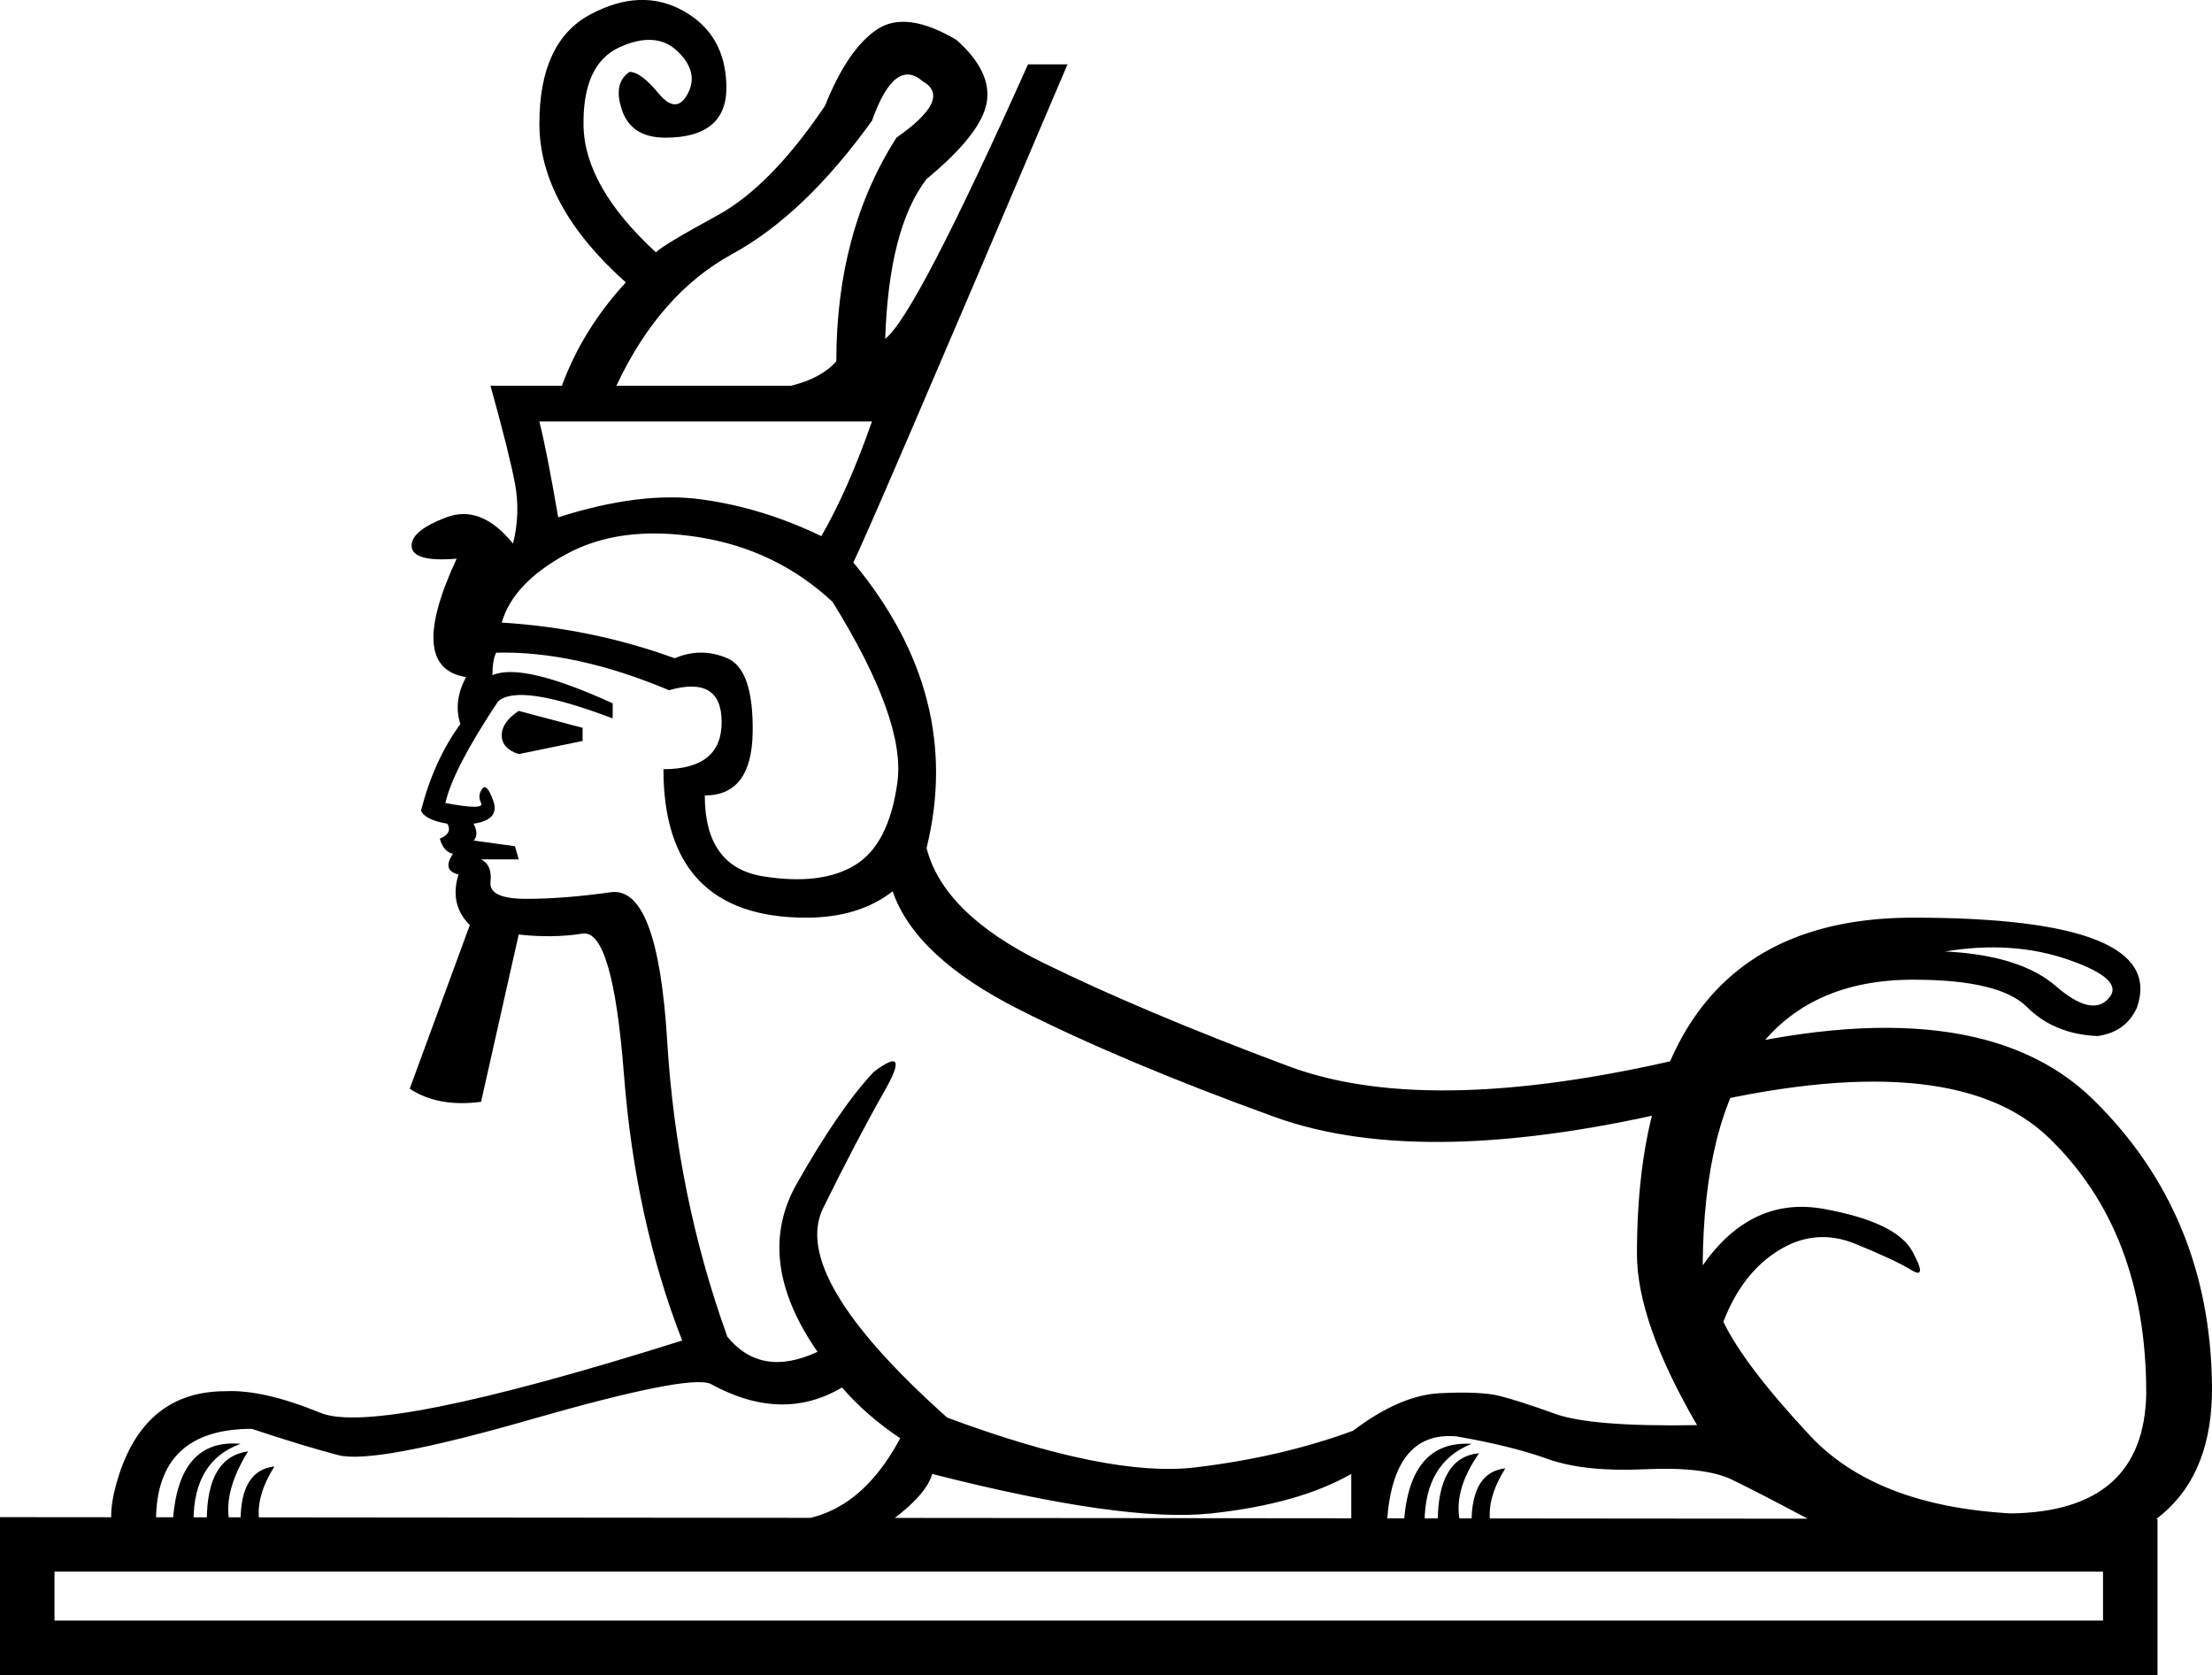 <?xml version='1.0' encoding ='UTF-8' standalone='yes'?>
<svg width='23.749' height='17.983' xmlns='http://www.w3.org/2000/svg' xmlns:xlink='http://www.w3.org/1999/xlink' xmlns:inkscape='http://www.inkscape.org/namespaces/inkscape'>
<path style='fill:#000000; stroke:none' d=' M 22.579 17.398  L 22.579 16.873  L 0.585 16.873  L 0.585 17.398  L 22.579 17.398  Z  M 23.164 16.308  L 23.164 17.983  L 0 17.983  L 0 16.288  L 23.164 16.308  Z  M 20.884 10.215  Q 21.691 10.255 22.074 10.588  Q 22.458 10.921 22.639 10.719  Q 22.821 10.518 22.215 10.306  Q 21.61 10.094 20.884 10.215  Z  M 9.564 16.329  L 14.508 16.329  L 14.508 15.824  Q 13.943 16.147 13.004 16.248  Q 12.066 16.349 10.008 15.824  Q 9.948 16.046 9.564 16.329  Z  M 15.799 15.501  Q 15.295 15.703 15.295 16.349  L 15.436 16.349  Q 15.436 15.643 15.88 15.602  Q 15.597 16.006 15.678 16.349  L 15.799 16.349  Q 15.799 15.804 16.162 15.764  Q 15.96 16.087 16.001 16.349  L 19.491 16.349  Q 18.886 16.026 18.594 15.885  Q 18.301 15.744 17.655 15.774  Q 17.01 15.804 16.616 15.663  Q 16.223 15.522 15.638 15.421  Q 14.952 15.36 14.891 16.349  L 15.073 16.349  Q 15.133 15.461 15.799 15.501  Z  M 9.04 14.896  Q 8.394 15.279 7.627 14.856  Q 7.385 14.755 5.7 15.239  Q 4.015 15.723 3.632 15.622  Q 3.249 15.522 2.704 15.34  Q 1.675 15.34 1.675 16.329  L 1.856 16.329  Q 1.917 15.441 2.583 15.501  Q 2.078 15.683 2.078 16.329  L 2.22 16.329  Q 2.22 15.643 2.663 15.582  Q 2.401 16.006 2.462 16.329  L 2.583 16.329  Q 2.583 15.784 2.946 15.744  Q 2.744 16.066 2.784 16.329  L 8.374 16.329  Q 9.181 16.349 9.665 15.441  Q 9.302 15.199 9.04 14.896  Z  M 7.244 7.067  Q 7.526 6.946 7.809 7.067  Q 8.091 7.188 8.081 7.864  Q 8.071 8.54 7.567 8.54  Q 7.567 9.307 8.192 9.408  Q 8.818 9.509 9.181 9.287  Q 9.544 9.065 9.635 8.399  Q 9.726 7.733 8.939 6.462  Q 8.333 5.897 7.496 5.766  Q 6.659 5.635 6.084 5.947  Q 5.508 6.26 5.387 6.684  Q 6.356 6.744 7.244 7.067  Z  M 6.255 7.814  L 6.255 7.955  L 5.569 8.096  Q 5.387 8.036 5.387 7.894  Q 5.387 7.753 5.569 7.632  L 6.255 7.814  Z  M 9.584 9.569  Q 9.221 9.852 8.656 9.852  Q 7.123 9.852 7.123 8.258  Q 7.748 8.258 7.748 7.753  Q 7.748 7.249 7.183 7.41  Q 6.174 6.986 5.327 7.007  Q 5.287 7.087 5.287 7.249  Q 5.609 7.108 6.578 7.551  L 6.578 7.713  Q 5.569 7.329 5.347 7.531  Q 4.863 8.258 4.782 8.621  Q 5.206 8.702 5.165 8.621  Q 5.125 8.54 5.176 8.47  Q 5.226 8.399 5.297 8.601  Q 5.367 8.802 5.085 8.843  Q 5.145 8.964 5.085 9.024  L 5.529 9.085  L 5.569 9.226  L 5.165 9.226  Q 5.287 9.287 5.266 9.468  Q 5.246 9.65 5.65 9.65  Q 6.053 9.65 6.558 9.579  Q 7.062 9.509 7.163 11.173  Q 7.264 12.838 7.809 14.351  Q 8.172 14.795 8.777 14.513  Q 8.091 13.524 8.555 12.707  Q 9.019 11.89 9.383 11.506  Q 9.786 11.204 9.494 11.718  Q 9.201 12.233 8.838 12.969  Q 8.475 13.706 10.169 15.219  Q 11.905 15.865 12.833 15.754  Q 13.761 15.643 14.528 15.36  Q 15.032 14.977 15.466 14.957  Q 15.9 14.936 16.102 14.987  Q 16.303 15.037 16.697 15.179  Q 17.09 15.32 18.22 15.3  Q 17.575 14.19 17.575 13.463  Q 17.575 9.852 20.541 9.852  Q 23.285 9.852 22.942 10.82  Q 22.821 11.083 22.518 11.123  Q 22.054 11.103 21.761 10.81  Q 21.469 10.518 20.541 10.518  Q 18.301 10.518 18.281 13.585  Q 18.805 12.838 19.582 12.979  Q 20.359 13.12 20.531 13.433  Q 20.702 13.746 20.521 13.635  Q 20.339 13.524 19.915 13.352  Q 19.491 13.181 19.098 13.423  Q 18.705 13.665 18.503 14.19  Q 18.725 14.654 19.431 15.411  Q 20.137 16.167 21.59 16.248  Q 23.023 16.228 23.043 14.957  Q 23.043 13.221 21.994 12.212  Q 20.944 11.204 18.119 11.89  Q 15.295 12.576 13.68 11.99  Q 12.066 11.405 10.946 10.84  Q 9.826 10.275 9.584 9.569  Z  M 8.818 5.756  Q 9.1 5.271 9.362 4.525  L 5.791 4.525  Q 5.872 4.848 5.993 5.554  Q 6.881 5.271 7.536 5.362  Q 8.192 5.453 8.818 5.756  L 8.818 5.756  Z  M 8.495 4.141  Q 8.818 4.061 8.979 3.879  Q 8.979 2.487 9.625 1.478  Q 10.23 1.054 9.907 0.873  Q 9.605 0.61 9.362 1.296  Q 8.636 2.305 7.859 2.729  Q 7.082 3.153 6.618 4.141  L 8.495 4.141  Z  M 5.508 5.836  Q 5.589 5.514 5.529 5.191  Q 5.468 4.868 5.266 4.141  L 6.033 4.141  Q 6.255 3.536 6.719 3.032  Q 5.791 2.204 5.791 1.327  Q 5.791 0.449 6.336 0.156  Q 6.881 -0.136 7.335 0.116  Q 7.789 0.368 7.799 0.923  Q 7.809 1.478 7.143 1.478  Q 6.78 1.478 6.679 1.185  Q 6.578 0.893 6.759 0.772  Q 6.881 0.772 7.072 1.004  Q 7.264 1.236 7.385 1.004  Q 7.506 0.772 7.274 0.55  Q 7.042 0.328 6.648 0.509  Q 6.255 0.691 6.265 1.347  Q 6.275 2.003 7.042 2.709  Q 7.123 2.628 7.698 2.315  Q 8.273 2.003 8.858 1.135  Q 9.1 0.53 9.413 0.318  Q 9.726 0.106 10.27 0.429  Q 10.654 0.772 10.593 1.105  Q 10.533 1.438 9.948 1.922  Q 9.544 2.447 9.504 3.637  Q 9.826 3.395 11.037 0.691  L 11.461 0.691  Q 9.282 5.816 9.161 6.038  Q 10.351 7.471 9.948 9.105  Q 10.129 9.811 11.199 10.336  Q 12.268 10.861 13.832 11.446  Q 15.395 12.031 18.311 11.304  Q 21.227 10.578 22.478 11.809  Q 23.729 13.04 23.749 14.876  Q 23.769 16.712 21.59 16.712  L 1.675 16.712  Q 0.989 16.712 1.281 15.824  Q 1.574 14.936 2.421 14.936  Q 2.825 14.916 3.44 15.168  Q 4.056 15.421 7.324 14.392  Q 6.82 13.1 6.699 11.536  Q 6.578 9.973 6.255 10.023  Q 5.932 10.074 5.569 10.033  L 5.165 11.829  Q 4.701 11.89 4.399 11.688  L 5.044 9.932  Q 4.822 9.71 4.923 9.388  Q 4.742 9.347 4.863 9.166  Q 4.762 9.145 4.722 9.004  Q 4.863 8.944 4.802 8.843  Q 4.56 8.802 4.52 8.702  Q 4.661 8.157 4.943 7.773  Q 4.863 7.531 5.004 7.269  Q 4.358 7.168 4.903 5.998  Q 4.419 6.038 4.419 5.857  Q 4.419 5.695 4.792 5.554  Q 5.165 5.413 5.508 5.836  Z '/></svg>
